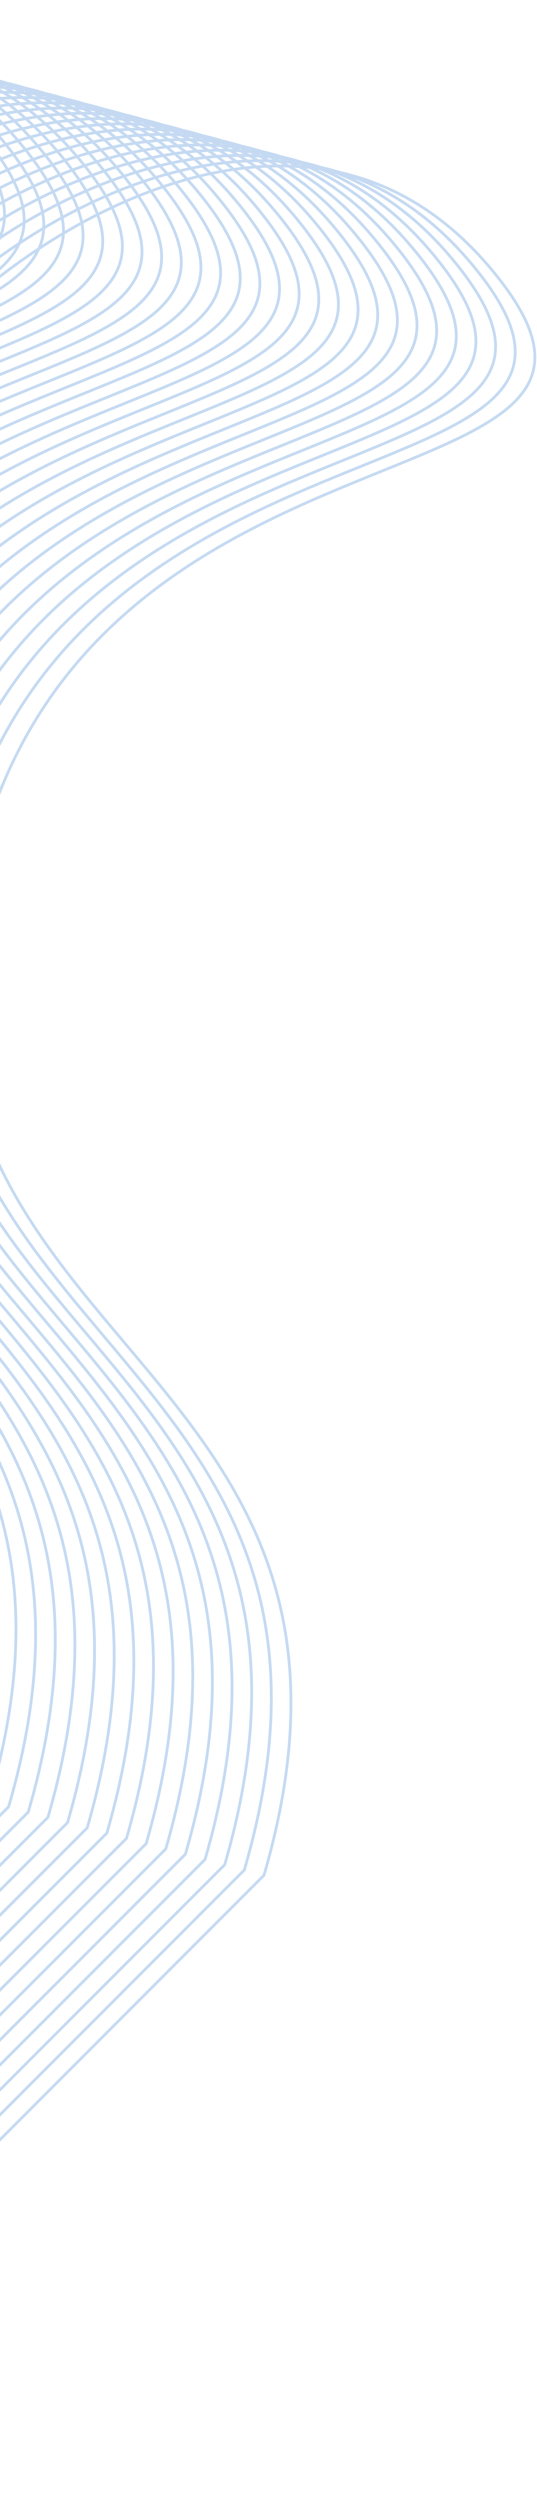 <svg width="190" height="884" viewBox="0 0 190 884" fill="none" xmlns="http://www.w3.org/2000/svg">
<path d="M-13.363 109.062C23.791 74.456 113.174 23.151 173.477 94.785C248.855 184.327 31.576 136.116 -8.484 306.966C-48.544 477.817 147.62 476.761 93.397 663.119L-126.7 883.466M-228.807 51.334C-191.653 16.727 -102.27 -34.577 -41.967 37.057C33.411 126.599 -183.868 78.388 -223.928 249.238C-263.988 420.089 -67.824 419.033 -122.047 605.391L-342.144 825.738M-20.312 107.2C16.841 72.593 106.225 21.289 166.527 92.923C241.905 182.465 24.626 134.254 -15.434 305.104C-55.494 475.954 140.67 474.899 86.447 661.256L-133.65 881.604M-27.262 105.338C9.891 70.731 99.275 19.426 159.577 91.061C234.955 180.603 17.676 132.392 -22.384 303.242C-62.444 474.092 133.721 473.037 79.497 659.394L-140.6 879.741M-34.212 103.476C2.942 68.869 92.325 17.564 152.627 89.198C228.005 178.741 10.726 130.53 -29.334 301.38C-69.394 472.23 126.771 471.175 72.547 657.532L-147.55 877.879M-41.162 101.613C-4.008 67.007 85.375 15.702 145.678 87.336C221.056 176.879 3.776 128.668 -36.283 299.518C-76.343 470.368 119.821 469.313 65.597 655.67L-154.499 876.017M-48.112 99.751C-10.958 65.145 78.425 13.84 138.728 85.474C214.106 175.016 -3.173 126.805 -43.233 297.655C-83.293 468.506 112.871 467.45 58.648 653.808L-161.449 874.155M-55.062 97.889C-17.908 63.282 71.476 11.978 131.778 83.612C207.156 173.154 -10.123 124.943 -50.183 295.793C-90.243 466.643 105.921 465.588 51.698 651.945L-168.399 872.293M-62.011 96.027C-24.858 61.42 64.526 10.115 124.828 81.749C200.206 171.292 -17.073 123.081 -57.133 293.931C-97.193 464.781 98.972 463.726 44.748 650.083L-175.349 870.43M-68.961 94.165C-31.807 59.558 57.576 8.253 117.878 79.887C193.256 169.43 -24.023 121.219 -64.083 292.069C-104.143 462.919 92.022 461.864 37.798 648.221L-182.299 868.568M-75.911 92.302C-38.757 57.696 50.626 6.391 110.929 78.025C186.307 167.568 -30.973 119.357 -71.032 290.207C-111.092 461.057 85.072 460.002 30.848 646.359L-189.248 866.706M-82.861 90.44C-45.707 55.834 43.676 4.529 103.979 76.163C179.357 165.706 -37.922 117.494 -77.982 288.344C-118.042 459.195 78.122 458.139 23.898 644.497L-196.198 864.844M-89.811 88.578C-52.657 53.971 36.727 2.667 97.029 74.301C172.407 163.843 -44.872 115.632 -84.932 286.482C-124.992 457.332 71.172 456.277 16.949 642.634L-203.148 862.982M-96.76 86.716C-59.606 52.109 29.777 0.804 90.079 72.439C165.457 161.981 -51.822 113.77 -91.882 284.62C-131.942 455.47 64.222 454.415 9.999 640.772L-210.098 861.119M-103.71 84.854C-66.556 50.247 22.827 -1.058 83.129 70.576C158.507 160.119 -58.772 111.908 -98.832 282.758C-138.892 453.608 57.273 452.553 3.049 638.91L-217.048 859.257M-110.66 82.992C-73.506 48.385 15.877 -2.92 76.18 68.714C151.558 158.257 -65.722 110.046 -105.781 280.896C-145.841 451.746 50.323 450.691 -3.901 637.048L-223.997 857.395M-117.61 81.129C-80.456 46.523 8.927 -4.782 69.23 66.852C144.608 156.395 -72.671 108.183 -112.731 279.034C-152.791 449.884 43.373 448.828 -10.851 635.186L-230.947 855.533M-124.56 79.267C-87.406 44.66 1.978 -6.644 62.28 64.99C137.658 154.532 -79.621 106.321 -119.681 277.171C-159.741 448.021 36.423 446.966 -17.8 633.323L-237.897 853.671M-131.51 77.405C-94.356 42.798 -4.972 -8.507 55.33 63.127C130.708 152.67 -86.571 104.459 -126.631 275.309C-166.691 446.159 29.473 445.104 -24.75 631.461L-244.847 851.808M-138.459 75.543C-101.305 40.936 -11.922 -10.369 48.38 61.265C123.758 150.808 -93.521 102.597 -133.581 273.447C-173.641 444.297 22.524 443.242 -31.7 629.599L-251.797 849.946M-145.409 73.68C-108.255 39.074 -18.872 -12.231 41.431 59.403C116.809 148.946 -100.471 100.735 -140.531 271.585C-180.591 442.435 15.574 441.38 -38.65 627.737L-258.747 848.084M-152.359 71.818C-115.205 37.212 -25.822 -14.093 34.481 57.541C109.859 147.084 -107.421 98.872 -147.48 269.723C-187.54 440.573 8.624 439.517 -45.6 625.875L-265.696 846.222M-159.309 69.956C-122.155 35.349 -32.772 -15.955 27.531 55.679C102.909 145.221 -114.37 97.01 -154.43 267.86C-194.49 438.711 1.674 437.655 -52.549 624.012L-272.646 844.36M-166.258 68.094C-129.105 33.487 -39.721 -17.817 20.581 53.817C95.959 143.359 -121.32 95.148 -161.38 265.998C-201.44 436.848 -5.276 435.793 -59.499 622.15L-279.596 842.497M-173.208 66.232C-136.054 31.625 -46.671 -19.68 13.631 51.954C89.009 141.497 -128.27 93.286 -168.33 264.136C-208.39 434.986 -12.225 433.931 -66.449 620.288L-286.546 840.635M-180.158 64.37C-143.004 29.763 -53.621 -21.542 6.682 50.092C82.059 139.635 -135.22 91.424 -175.28 262.274C-215.34 433.124 -19.175 432.069 -73.399 618.426L-293.495 838.773M-187.108 62.507C-149.954 27.901 -60.571 -23.404 -0.268 48.23C75.11 137.773 -142.169 89.561 -182.229 260.412C-222.289 431.262 -26.125 430.206 -80.349 616.564L-300.445 836.911M-194.058 60.645C-156.904 26.038 -67.521 -25.266 -7.218 46.368C68.16 135.91 -149.119 87.699 -189.179 258.549C-229.239 429.399 -33.075 428.344 -87.299 614.701L-307.395 835.049M-201.007 58.783C-163.854 24.176 -74.47 -27.128 -14.168 44.506C61.21 134.048 -156.069 85.837 -196.129 256.687C-236.189 427.537 -40.025 426.482 -94.248 612.839L-314.345 833.186M-207.957 56.921C-170.803 22.314 -81.42 -28.991 -21.118 42.643C54.26 132.186 -163.019 83.975 -203.079 254.825C-243.139 425.675 -46.974 424.62 -101.198 610.977L-321.295 831.324M-214.907 55.059C-177.753 20.452 -88.37 -30.853 -28.068 40.781C47.31 130.324 -169.969 82.113 -210.029 252.963C-250.089 423.813 -53.924 422.758 -108.148 609.115L-328.245 829.462M-221.857 53.196C-184.703 18.59 -95.32 -32.715 -35.017 38.919C40.361 128.462 -176.918 80.25 -216.978 251.101C-257.038 421.951 -60.874 420.895 -115.098 607.253L-335.194 827.6" stroke="#C5DAF2"/>
</svg>
